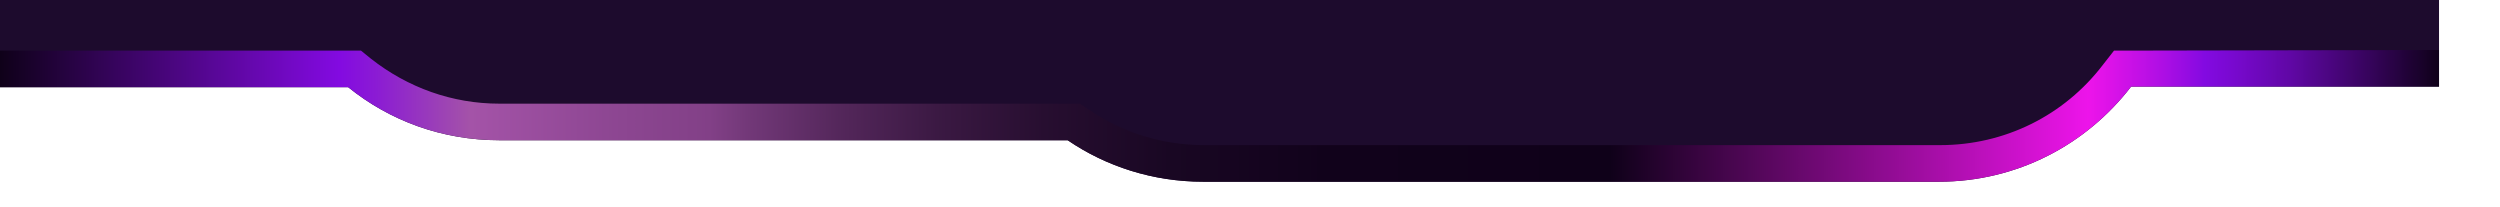 <?xml version="1.0" encoding="utf-8"?>
<!-- Generator: Adobe Illustrator 28.3.0, SVG Export Plug-In . SVG Version: 6.00 Build 0)  -->
<svg version="1.1" id="圖層_1" xmlns="http://www.w3.org/2000/svg" xmlns:xlink="http://www.w3.org/1999/xlink" x="0px" y="0px"
	 viewBox="0 0 410 34" style="enable-background:new 0 0 410 34;" xml:space="preserve">
<style type="text/css">
	.st0{fill:#1D0B2D;}
	.st1{fill:url(#SVGID_1_);}
</style>
<g>
	<path class="st0" d="M400,14.3V0L0,0v14.3h57.1c6.8,5.5,15.4,8.7,24.8,8.7h93.2c6.3,4.3,14,6.8,22.2,6.8l120.7,0
		c12.8,0,24.2-6.1,31.5-15.6H400z"/>
	<linearGradient id="SVGID_1_" gradientUnits="userSpaceOnUse" x1="0" y1="19.043" x2="400" y2="19.043">
		<stop  offset="0" style="stop-color:#0F0119"/>
		<stop  offset="0.139" style="stop-color:#830AE1"/>
		<stop  offset="0.154" style="stop-color:#8B1BD4"/>
		<stop  offset="0.184" style="stop-color:#9E46B2"/>
		<stop  offset="0.193" style="stop-color:#A453A8"/>
		<stop  offset="0.248" style="stop-color:#8E4793"/>
		<stop  offset="0.291" style="stop-color:#824087"/>
		<stop  offset="0.307" style="stop-color:#723878"/>
		<stop  offset="0.344" style="stop-color:#54275B"/>
		<stop  offset="0.384" style="stop-color:#3B1943"/>
		<stop  offset="0.428" style="stop-color:#270E30"/>
		<stop  offset="0.48" style="stop-color:#190723"/>
		<stop  offset="0.544" style="stop-color:#11021B"/>
		<stop  offset="0.66" style="stop-color:#0F0119"/>
		<stop  offset="0.856" style="stop-color:#ED14EA"/>
		<stop  offset="0.866" style="stop-color:#DA12E8"/>
		<stop  offset="0.888" style="stop-color:#AB0EE4"/>
		<stop  offset="0.904" style="stop-color:#830AE1"/>
		<stop  offset="0.915" style="stop-color:#7909D0"/>
		<stop  offset="0.939" style="stop-color:#6007A5"/>
		<stop  offset="0.97" style="stop-color:#38045F"/>
		<stop  offset="1" style="stop-color:#0F0119"/>
	</linearGradient>
	<path class="st1" d="M349.6,8.3h-2.9l-1.8,2.3c-6.4,8.4-16.2,13.2-26.7,13.2l-120.7,0c-6.8,0-13.3-2-18.9-5.8l-1.5-1h-1.8H81.9
		c-7.7,0-15-2.6-21.1-7.4l-1.6-1.3h-2.1H0v6h57.1c6.8,5.5,15.4,8.7,24.8,8.7h93.2c6.3,4.3,14,6.8,22.2,6.8l120.7,0
		c12.8,0,24.2-6.1,31.5-15.6H400v-6L349.6,8.3z"/>
</g>
</svg>

